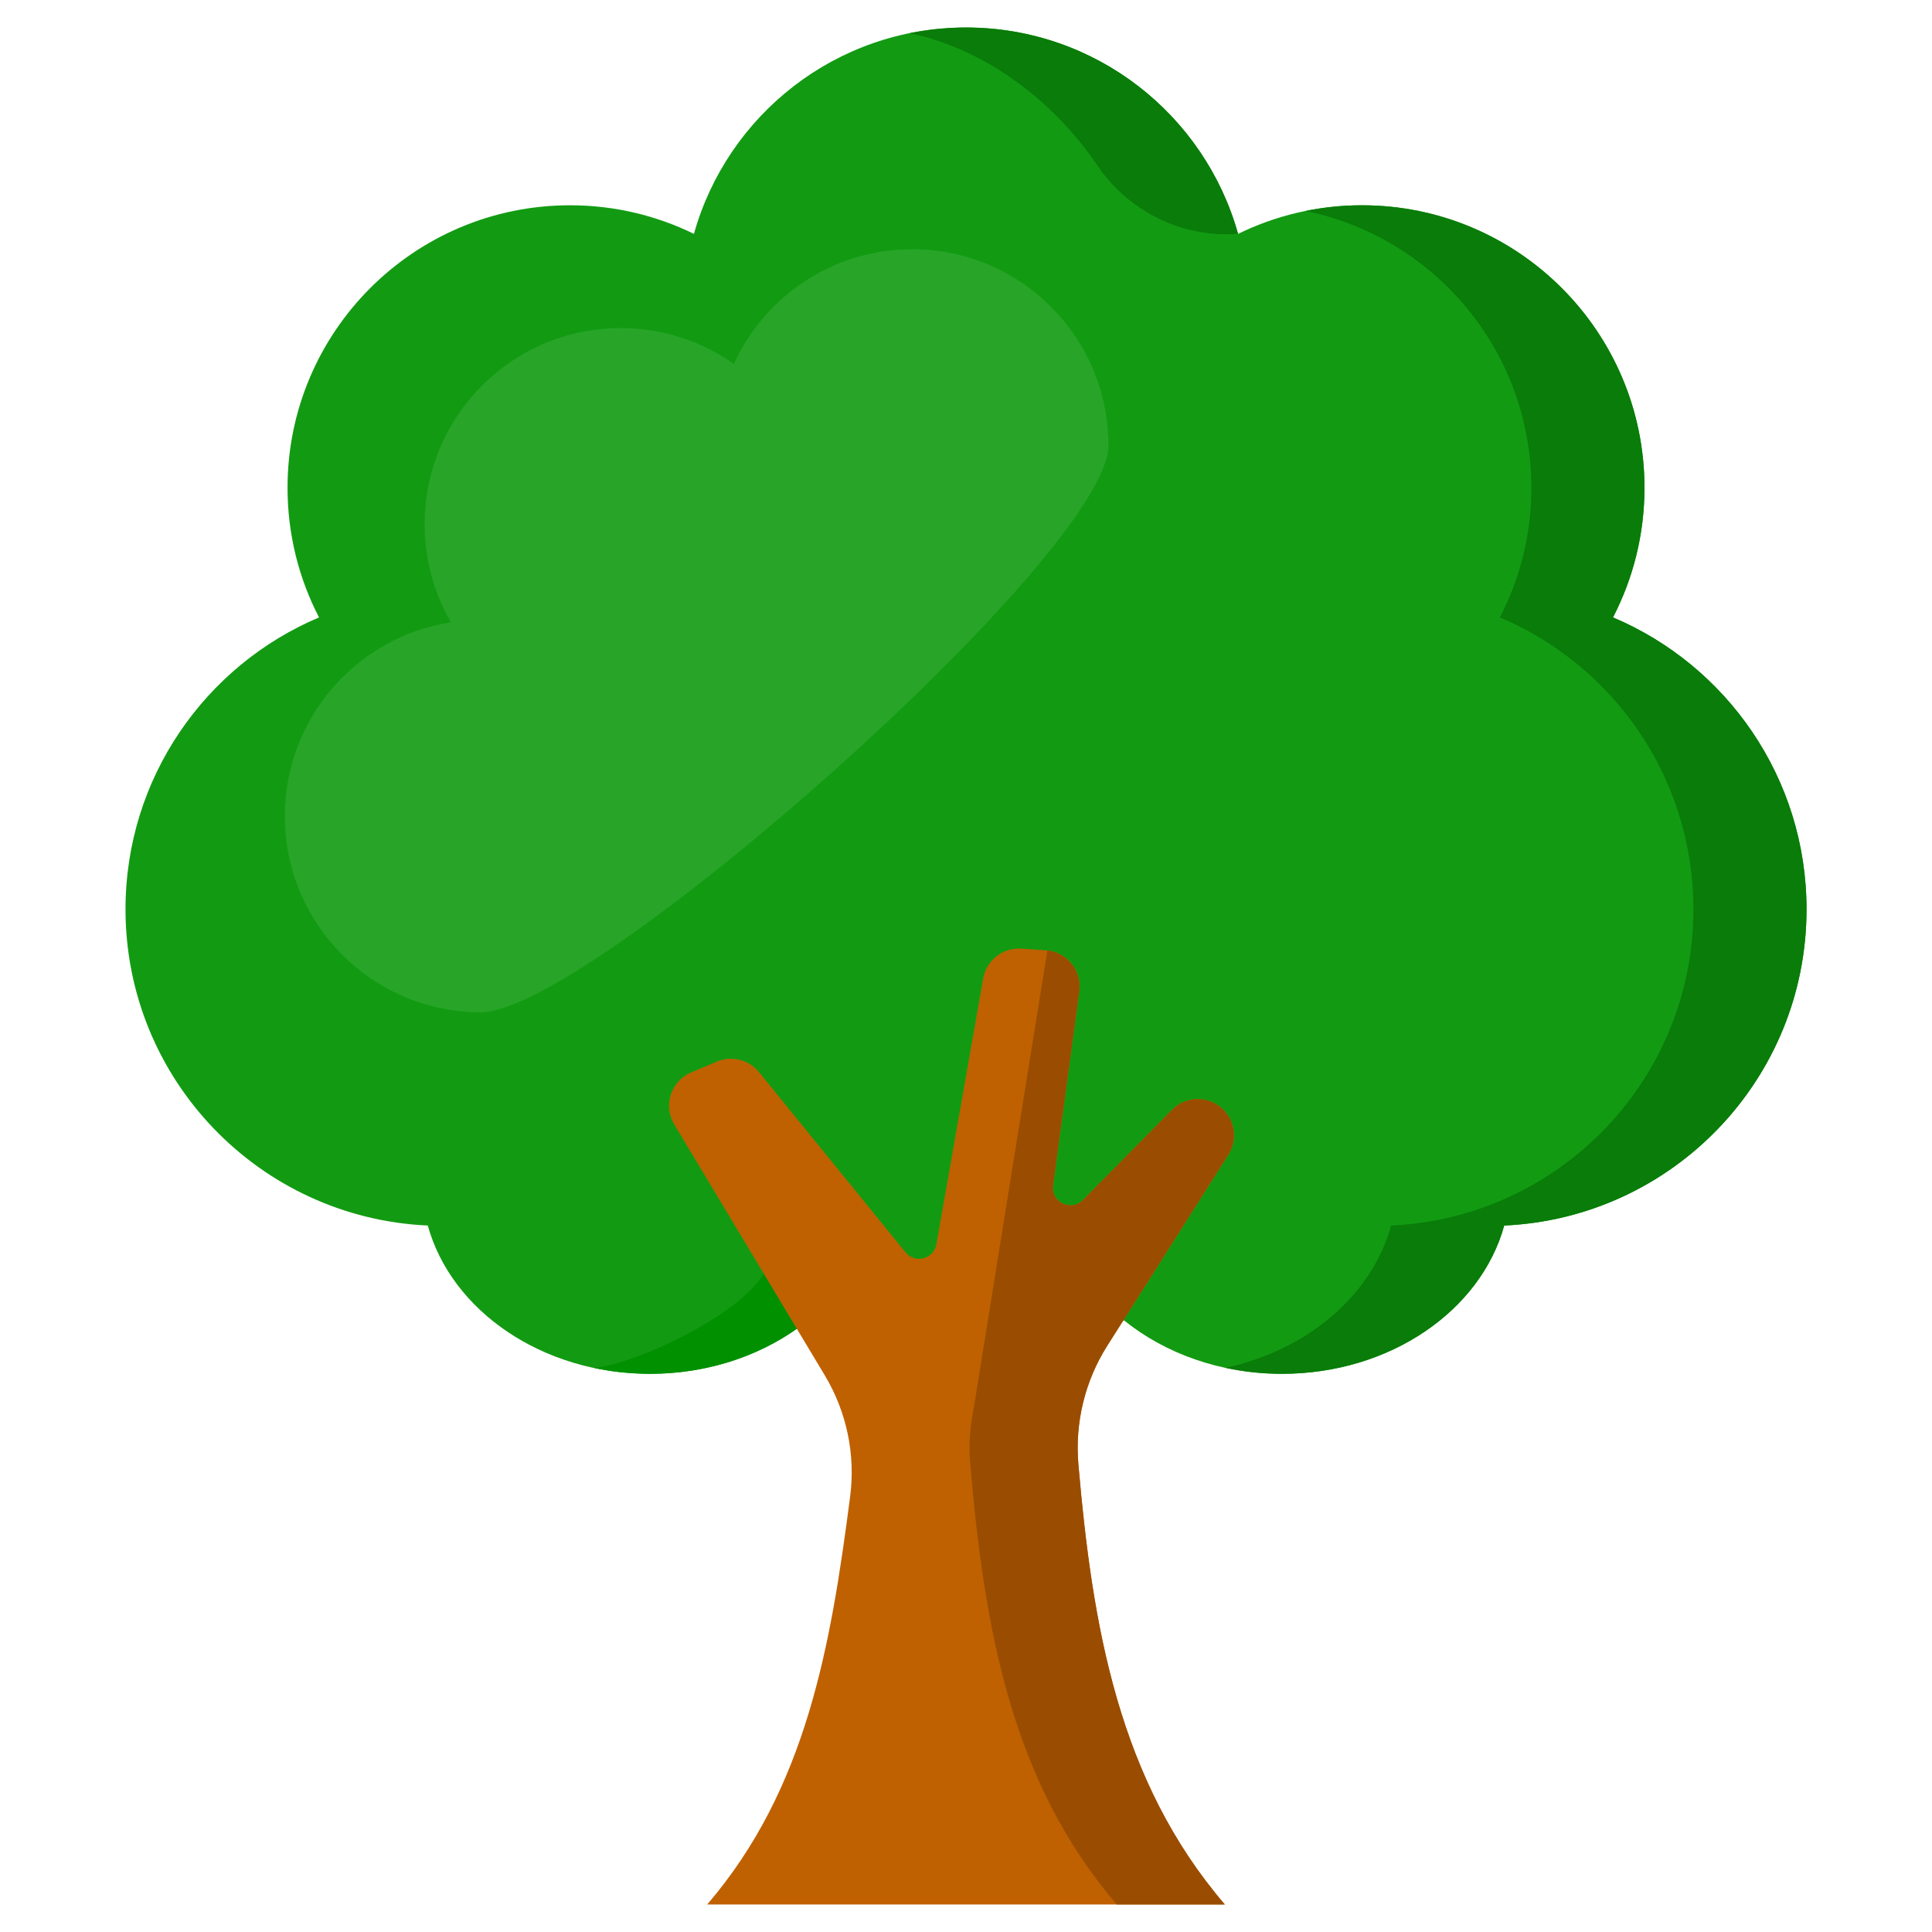 <svg xmlns="http://www.w3.org/2000/svg" viewBox="0 0 512 512" width="512" height="512">
	<style>
		tspan { white-space:pre }
		.shp0 { fill: #129b12 } 
		.shp1 { fill: #097c09 } 
		.shp2 { fill: #009000 } 
		.shp3 { fill: #bf6101 } 
		.shp4 { fill: #9a4d01 } 
		.shp5 { fill: #28a528 } 
	</style>
	<path id="Layer" class="shp0" d="M478.75 240.97C478.75 206.19 457.6 176.35 427.46 163.62C432.78 153.33 435.81 141.66 435.81 129.27C435.81 87.92 402.29 54.4 360.94 54.4C349.15 54.4 338.01 57.13 328.1 61.98C319.29 30.44 290.36 7.29 256 7.29C221.65 7.29 192.72 30.44 183.9 61.98C173.99 57.13 162.85 54.4 151.07 54.4C109.72 54.4 76.2 87.92 76.2 129.27C76.2 141.66 79.22 153.33 84.54 163.62C54.41 176.36 33.26 206.19 33.26 240.97C33.26 286.05 68.79 322.77 113.37 324.78C119.58 347.29 143.58 364.08 172.26 364.08C188.52 364.08 203.26 358.68 214.13 349.91C225 358.68 239.75 364.08 256 364.08C272.26 364.08 287 358.68 297.87 349.91C308.74 358.68 323.48 364.08 339.74 364.08C368.42 364.08 392.42 347.29 398.64 324.78C443.21 322.77 478.75 286.05 478.75 240.97Z" />
	<g id="Layer">
		<path id="Layer" class="shp1" d="M251.51 7.43C250.59 7.49 249.67 7.56 248.76 7.65C248.48 7.67 248.2 7.7 247.92 7.73C246.94 7.84 245.97 7.96 245 8.11C244.82 8.13 244.64 8.16 244.45 8.19C243.3 8.37 242.16 8.57 241.02 8.8C241.02 8.8 241.02 8.8 241.02 8.8C260.67 12.8 279.07 26.48 290.73 43.74C298.99 55.96 313.09 63 327.8 62C327.9 62 328 61.99 328.1 61.98C319.29 30.44 290.36 7.29 256 7.29C254.8 7.29 253.6 7.32 252.41 7.38C252.11 7.39 251.81 7.42 251.51 7.43Z" />
		<path id="Layer" class="shp1" d="M427.46 163.62C432.78 153.33 435.8 141.66 435.8 129.27C435.8 87.92 402.28 54.4 360.93 54.4C355.8 54.4 350.79 54.92 345.95 55.91C380.12 62.85 405.83 93.06 405.83 129.27C405.83 141.66 402.81 153.33 397.49 163.62C427.62 176.35 448.77 206.19 448.77 240.97C448.77 286.05 413.24 322.77 368.66 324.78C363.57 343.23 346.52 357.82 324.75 362.49C329.54 363.52 334.56 364.07 339.74 364.07C368.42 364.07 392.42 347.29 398.63 324.78C443.21 322.77 478.75 286.05 478.75 240.97C478.75 206.19 457.6 176.35 427.46 163.62Z" />
	</g>
	<path id="Layer" class="shp2" d="M202.39 337.51C195.64 348.96 167.66 361.76 157.28 362.49C158.42 362.74 159.58 362.95 160.75 363.14C160.84 363.16 160.93 363.17 161.03 363.19C162.21 363.38 163.4 363.54 164.61 363.67C164.64 363.67 164.67 363.67 164.7 363.68C165.79 363.79 166.88 363.87 167.99 363.94C168.26 363.96 168.52 363.97 168.79 363.98C169.94 364.04 171.1 364.07 172.26 364.07L172.26 364.07C187.09 364.07 200.65 359.57 211.17 352.13L213.01 350.79L203.62 335.38L202.39 337.51Z" />
	<path id="Layer" class="shp3" d="M293.44 356.63L325.51 306.01C328.05 302 327.28 296.75 323.71 293.64L323.71 293.64C319.89 290.32 314.15 290.53 310.59 294.13L286.97 318.05C283.83 321.22 278.46 318.58 279.06 314.17L286.01 262.7C286.75 257.2 282.69 252.22 277.15 251.84L270.64 251.4C265.75 251.07 261.4 254.48 260.55 259.31L248.15 329.76C247.46 333.68 242.48 334.97 239.97 331.88L201.14 284.13C198.45 280.82 193.91 279.68 189.98 281.33L183.18 284.19C177.8 286.46 175.67 292.96 178.67 297.97L218.58 364.49C224.36 374.12 226.74 385.42 225.3 396.56C220.13 436.45 213.7 474.07 187.41 504.71L324.6 504.71L324.6 504.71C296.45 471.91 289.51 431.11 285.79 388.09C284.83 377.05 287.5 365.99 293.44 356.63Z" />
	<path id="Layer" class="shp4" d="M325.51 306.01C328.05 302 327.28 296.75 323.71 293.64L323.71 293.64C319.89 290.32 314.14 290.53 310.59 294.13L300.04 304.81L300.04 304.81L286.96 318.05C283.83 321.22 278.46 318.58 279.06 314.17L286.01 262.7C286.73 257.34 282.88 252.48 277.56 251.89L258.03 373.3C257.7 374.87 257.44 376.45 257.26 378.05L257.26 378.05L257.26 378.05C256.89 381.37 256.84 384.73 257.13 388.09C260.86 431.11 267.8 471.91 295.94 504.71L295.94 504.71L324.59 504.71L324.59 504.71C296.45 471.91 289.51 431.11 285.78 388.09C284.83 377.05 287.5 365.99 293.44 356.62L325.51 306.01Z" />
	<path id="Layer" class="shp5" d="M241.75 66.06C220.75 66.06 202.67 78.53 194.47 96.46C186 90.48 175.67 86.95 164.52 86.95C135.81 86.95 112.54 110.22 112.54 138.93C112.54 148.4 115.08 157.27 119.51 164.92C94.58 168.75 75.5 190.29 75.5 216.29C75.5 245 98.77 268.27 127.47 268.27C156.18 268.27 293.73 146.75 293.73 118.04C293.73 89.34 270.46 66.06 241.75 66.06Z" />
	<g id="Layer">
	</g>
	<g id="Layer">
	</g>
	<g id="Layer">
	</g>
	<g id="Layer">
	</g>
	<g id="Layer">
	</g>
	<g id="Layer">
	</g>
	<g id="Layer">
	</g>
	<g id="Layer">
	</g>
	<g id="Layer">
	</g>
	<g id="Layer">
	</g>
	<g id="Layer">
	</g>
	<g id="Layer">
	</g>
	<g id="Layer">
	</g>
	<g id="Layer">
	</g>
	<g id="Layer">
	</g>
</svg>